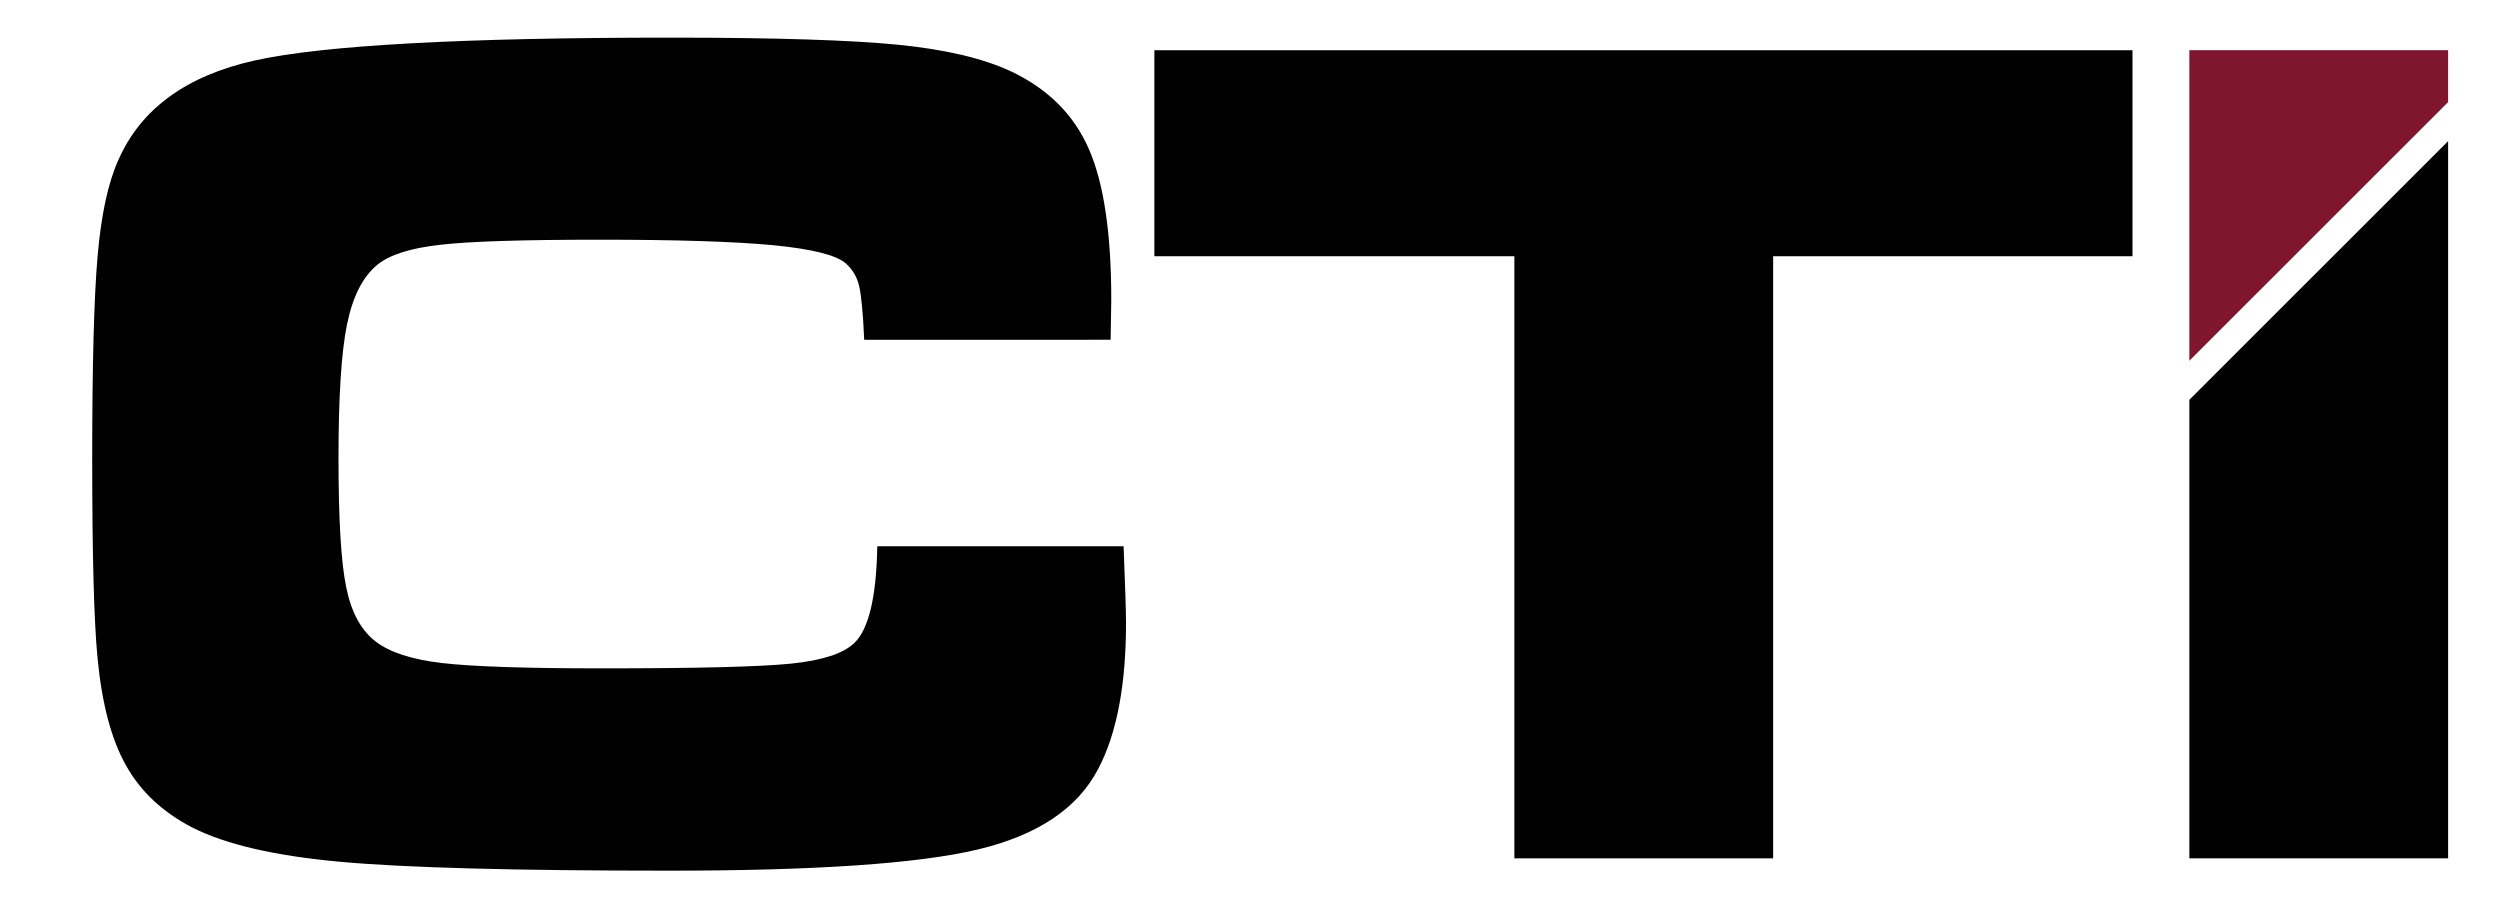 <?xml version="1.0" encoding="utf-8"?>
<!-- Generator: Adobe Illustrator 26.2.1, SVG Export Plug-In . SVG Version: 6.00 Build 0)  -->
<svg version="1.1" id="Layer_1" xmlns="http://www.w3.org/2000/svg" xmlns:xlink="http://www.w3.org/1999/xlink" x="0px" y="0px"
	 viewBox="0 0 196.6 72.11" style="enable-background:new 0 0 196.6 72.11;" xml:space="preserve">
<style type="text/css">
	.st0{fill:#010101;}
	.st1{fill:#7F162E;}
</style>
<g>
	<path class="st0" d="M68.99,42.96h19.37c0.12,3.1,0.19,5.11,0.19,6.01c0,4.91-0.73,8.74-2.19,11.5c-1.61,3.1-4.76,5.21-9.45,6.33
		c-4.69,1.12-12.79,1.67-24.31,1.67c-12.11,0-20.73-0.23-25.87-0.7c-5.14-0.47-9.01-1.37-11.62-2.7c-2.33-1.21-4.07-2.84-5.21-4.89
		c-1.15-2.05-1.89-4.86-2.23-8.43c-0.28-2.89-0.42-8.1-0.42-15.64c0-7.36,0.14-12.67,0.42-15.92c0.28-3.26,0.82-5.79,1.63-7.59
		c1.77-4.04,5.35-6.65,10.76-7.85c5.4-1.19,16.3-1.79,32.69-1.79c8.2,0,14.16,0.19,17.88,0.56c3.73,0.37,6.69,1.07,8.89,2.1
		c2.89,1.37,4.92,3.39,6.1,6.08c1.18,2.68,1.77,6.64,1.77,11.85c0,0.28-0.02,1.34-0.05,3.17H67.96c-0.09-2.11-0.23-3.52-0.4-4.24
		c-0.17-0.71-0.52-1.3-1.05-1.77c-0.75-0.65-2.62-1.12-5.63-1.42c-3.01-0.29-7.57-0.44-13.69-0.44c-6.05,0-10.24,0.13-12.57,0.4
		c-2.33,0.26-3.97,0.78-4.93,1.56c-1.15,0.93-1.95,2.5-2.4,4.7c-0.45,2.2-0.67,5.71-0.67,10.52c0,4.81,0.2,8.2,0.61,10.17
		c0.4,1.97,1.18,3.39,2.33,4.26c1.09,0.84,2.82,1.4,5.19,1.68c2.37,0.28,6.57,0.42,12.6,0.42c7.42,0,12.36-0.12,14.83-0.37
		c2.47-0.25,4.14-0.79,5.01-1.63C68.32,49.47,68.92,46.94,68.99,42.96z"/>
	<path class="st0" d="M90.78,3.95h76.92v16.2h-28.26V67.5h-20.35V20.15H90.78V3.95z"/>
	<polygon class="st1" points="192.52,8.03 192.52,3.95 172.17,3.95 172.17,28.37 	"/>
	<polygon class="st0" points="172.17,31.44 172.17,67.5 192.52,67.5 192.52,11.1 	"/>
</g>
</svg>
